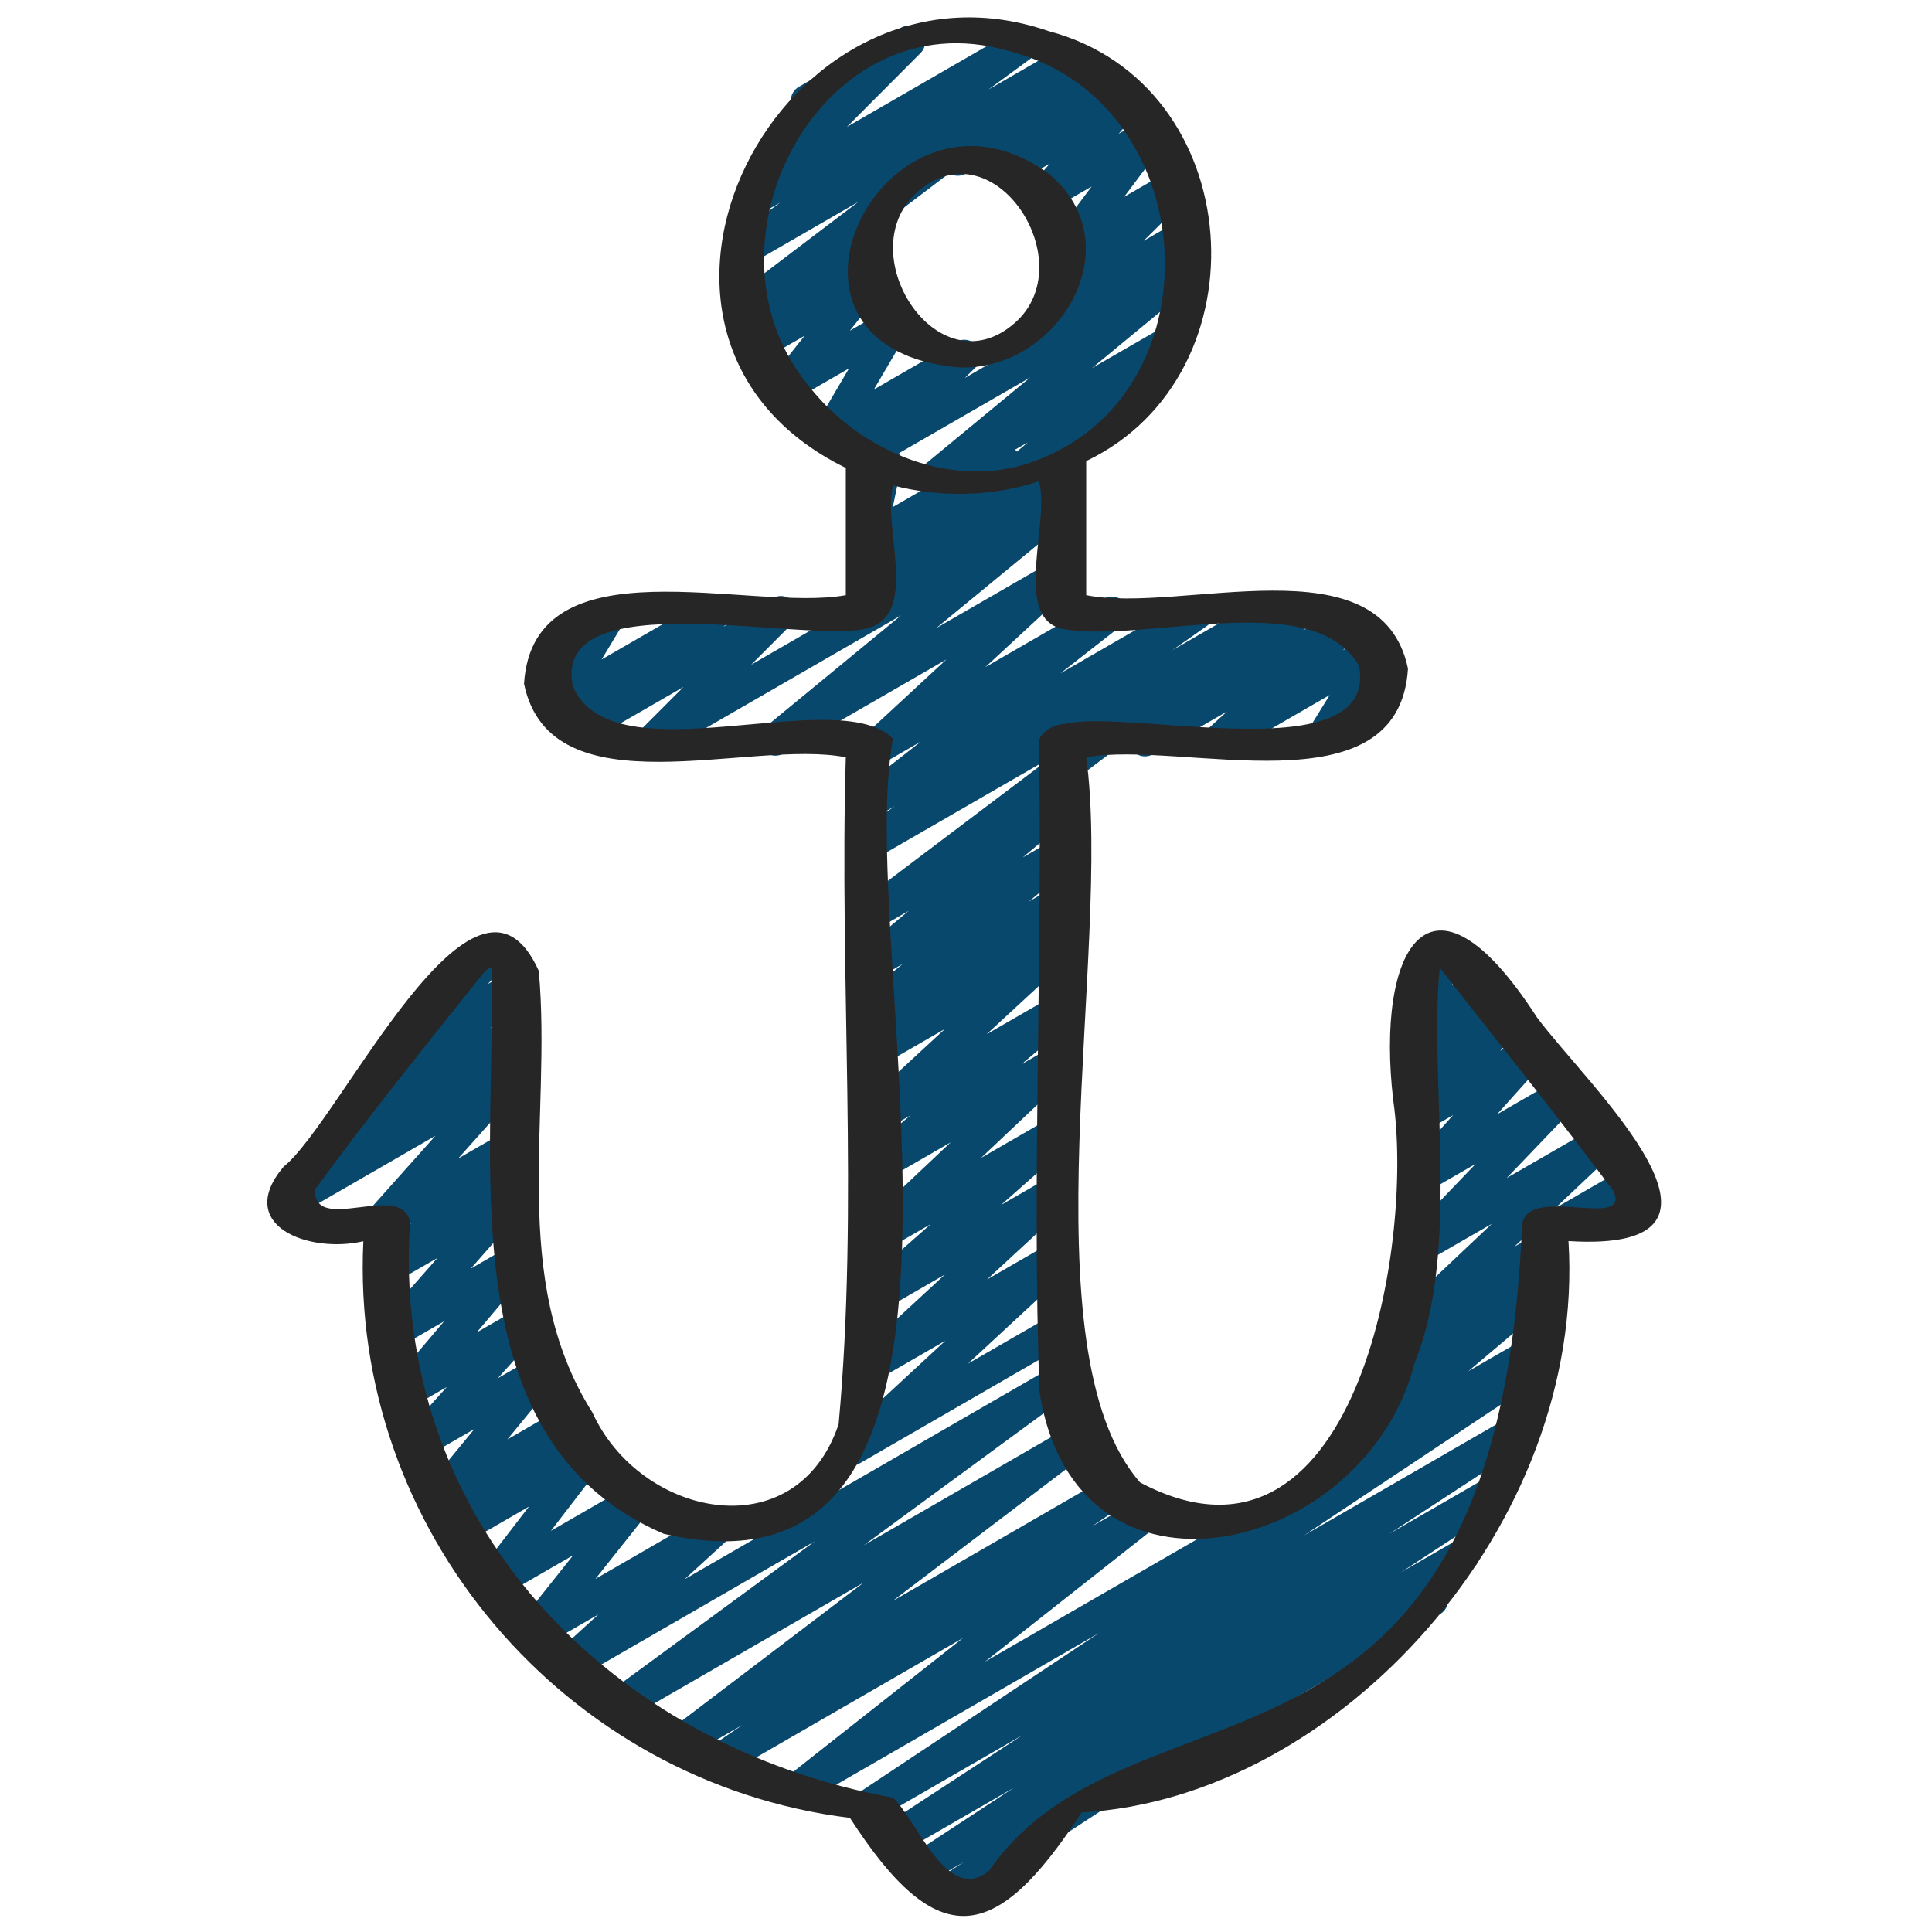 <svg id="Icons" viewBox="0 0 60 60" xmlns="http://www.w3.org/2000/svg"><g fill="#09486d"><path d="m33.801 56.356c-.172 0-.341-.09-.433-.25-.139-.239-.057-.545.183-.683l10.67-6.16c.238-.14.546-.058.683.183.139.239.057.545-.183.683l-10.67 6.16c-.079.046-.165.067-.25.067z"/><path d="m48.481 38.493c-.172 0-.34-.09-.433-.25-.139-.239-.057-.545.183-.683l2.262-1.307c.238-.14.544-.058.683.183.139.239.057.545-.183.683l-2.262 1.307c-.079.046-.165.067-.25.067z"/><path d="m40.987 46.326c-.157 0-.312-.075-.409-.213-.148-.212-.111-.502.087-.669l2.613-2.207c-.22.115-.496.047-.64-.159-.148-.215-.107-.506.094-.672l.773-.636c-.121-.021-.234-.088-.313-.193-.151-.203-.126-.488.058-.662l3.08-2.909-2.075 1.197c-.215.126-.489.072-.644-.124-.153-.195-.14-.475.032-.654l2.187-2.282-1.55.895c-.212.124-.482.073-.638-.117-.155-.191-.148-.466.016-.649l1.47-1.641-.848.489c-.213.124-.485.073-.64-.119s-.146-.469.021-.651l.6-.653c-.205.103-.452.059-.604-.113-.158-.178-.168-.442-.025-.632l.533-.708c-.162.046-.337.007-.467-.108-.16-.144-.212-.374-.126-.571l.434-1.002c-.156-.014-.305-.102-.389-.248-.139-.239-.057-.545.183-.683l.955-.552c.188-.107.421-.085.583.06.16.144.212.374.126.571l-.373.862.679-.392c.204-.121.466-.076.624.102s.168.442.025.632l-.51.676.661-.381c.213-.125.485-.072.64.119.154.192.146.469-.021.651l-.599.653.75-.433c.211-.125.481-.073.639.117.154.191.147.466-.017.649l-1.469 1.639 1.875-1.082c.214-.126.489-.072.644.124.153.195.14.475-.032.654l-2.187 2.282 2.73-1.576c.218-.128.499-.07.651.134.151.203.126.488-.058.662l-3.083 2.912.67-.386c.225-.132.513-.065.661.147.148.215.107.506-.094.672l-.426.35c.162-.011.35.059.457.211.148.212.111.502-.087.669l-2.613 2.206 1.816-1.048c.237-.14.545-.057.683.183.139.239.057.545-.183.683l-6.682 3.857c-.078.046-.165.067-.25.067z"/><path d="m29.333 59.314c-.168 0-.332-.085-.426-.238-.142-.23-.074-.532.152-.681l.876-.571-1.153.665c-.236.136-.532.06-.676-.17-.142-.23-.075-.532.151-.681l3.229-2.118-3.444 1.988c-.235.137-.534.06-.676-.171s-.074-.532.152-.681l4.244-2.775-4.497 2.597c-.235.135-.532.061-.675-.169s-.077-.53.148-.68l7.385-4.909-9.042 5.22c-.227.132-.517.065-.664-.152-.146-.217-.102-.511.104-.673l5.384-4.244-7.312 4.222c-.232.136-.53.062-.674-.167-.143-.228-.08-.528.143-.679l1-.68-1.692.977c-.228.133-.521.063-.666-.155-.146-.221-.097-.516.113-.676l6.009-4.567-7.423 4.285c-.228.135-.522.064-.669-.159-.145-.223-.091-.52.123-.677l6.445-4.727-7.526 4.345c-.218.129-.502.069-.653-.138-.151-.206-.122-.492.066-.664l1.396-1.275-1.872 1.081c-.208.121-.473.075-.629-.106s-.162-.449-.013-.638l1.729-2.173-2.376 1.371c-.206.12-.469.077-.626-.104-.157-.18-.166-.445-.021-.634l1.65-2.145-2.056 1.187c-.218.127-.499.07-.651-.134-.151-.203-.126-.488.058-.662l.477-.451-.377.218c-.208.121-.476.075-.631-.109-.156-.184-.159-.454-.006-.641l1.489-1.814-1.494.862c-.212.124-.483.074-.639-.118-.154-.19-.147-.466.017-.648l1.262-1.403-1.053.607c-.209.123-.479.075-.634-.112s-.155-.458.002-.644l1.6-1.89-1.302.751c-.21.124-.48.074-.637-.115-.155-.189-.15-.464.012-.647l1.72-1.957-1.27.733c-.217.126-.496.071-.648-.131-.152-.2-.131-.483.049-.659l1.062-1.037-.743.429c-.212.124-.482.073-.638-.117s-.148-.465.015-.648l2.111-2.365-4.233 2.444c-.228.133-.521.064-.667-.157s-.095-.517.116-.675l1.407-1.058c-.102-.032-.194-.098-.26-.191-.147-.214-.107-.505.093-.671l2.088-1.725c-.066-.032-.126-.079-.174-.141-.153-.197-.138-.477.036-.656l1.96-2.02c-.137-.239-.055-.544.184-.682l1.146-.662c.215-.125.491-.072.645.125s.138.477-.036.656l-.681.702.573-.331c.223-.131.512-.066.661.147.147.214.107.505-.093.671l-1.06.875.491-.283c.228-.135.521-.065.667.157.146.221.095.517-.116.675l-.433.325c.186-.052.393.011.52.167.155.19.148.465-.015.648l-2.112 2.366 1.489-.859c.215-.127.495-.071.648.131.152.2.131.483-.049.659l-1.059 1.034.459-.265c.211-.124.481-.074.637.115s.15.464-.012.647l-1.721 1.957 1.154-.666c.209-.122.478-.075.634.112.155.187.155.458-.002.644l-1.602 1.892 1.296-.747c.211-.125.483-.074.639.118.154.19.147.466-.017.648l-1.261 1.402 1.146-.661c.207-.123.474-.075.631.109.156.184.159.454.006.641l-1.488 1.813 1.683-.972c.218-.129.499-.07.65.134.152.203.127.488-.057.662l-.479.453.558-.321c.204-.121.467-.078.626.104.157.18.166.445.021.634l-1.65 2.145 2.47-1.426c.206-.122.472-.076.629.106.156.182.162.449.013.638l-1.729 2.173 3.578-2.065c.219-.127.503-.068.653.138.151.206.122.492-.066.664l-1.396 1.275 11.463-6.618c.229-.133.523-.063.669.159.145.223.091.52-.123.677l-6.444 4.727 6.343-3.662c.227-.135.521-.064.666.156.146.22.097.515-.113.675l-6.008 4.567 6.667-3.85c.235-.135.531-.062.674.167.143.228.08.528-.143.679l-1.007.685 1.508-.87c.225-.133.516-.066.664.152.146.217.102.511-.104.673l-5.384 4.244 16.765-9.679c.234-.137.531-.062.675.169.143.229.077.53-.148.68l-7.379 4.905 6.369-3.677c.236-.137.535-.061.676.171.142.23.074.532-.152.681l-4.246 2.776 3.062-1.768c.236-.136.533-.06.676.17.142.23.075.532-.151.681l-3.222 2.112 1.685-.972c.235-.138.534-.06.676.171s.074.532-.152.681l-13.132 8.576c-.02.149-.105.288-.246.369l-2.76 1.593c-.079.046-.165.067-.25.067z"/><path d="m33.474 23.498c-.172 0-.341-.09-.433-.25-.139-.239-.057-.545.183-.683l6.873-3.968c.224-.132.514-.067.66.147.148.213.108.505-.092.671l-.198.164 1.222-.705c.22-.128.503-.069.654.139.15.206.121.493-.069.665l-.57.516.814-.47c.197-.117.447-.081.609.085.159.164.187.416.065.611l-.699 1.129c.227-.093.493-.005.619.214.139.239.057.545-.183.683l-1.652.954c-.198.116-.448.081-.609-.085-.159-.164-.187-.416-.065-.611l.693-1.12-3.171 1.83c-.219.129-.503.069-.654-.139-.15-.206-.121-.493.069-.665l.569-.515-2.3 1.327c-.225.132-.513.066-.66-.147-.148-.213-.108-.505.092-.671l.199-.164-1.717.99c-.079.046-.165.067-.25.067z"/><path d="m27.023 18.479c-.156 0-.31-.073-.406-.209-.15-.209-.117-.497.076-.667l.434-.38c-.141.032-.285.004-.403-.082-.16-.115-.237-.312-.198-.506l.312-1.524c-.109-.038-.206-.114-.27-.223-.138-.239-.056-.545.184-.684l.503-.29c.172-.097.381-.087.543.028.159.115.236.312.197.506l-.267 1.298 3.205-1.85c.223-.131.507-.068.656.142.15.209.117.497-.076.667l-.346.304 1.554-.897c.237-.14.545-.057.683.183.139.239.057.545-.183.683l-5.948 3.435c-.078.046-.164.067-.25.067z"/><path d="m26.45 45.512c-.154 0-.305-.071-.402-.203-.151-.205-.124-.491.062-.664l3.247-3.006-2.078 1.199c-.219.129-.501.069-.652-.136s-.124-.491.062-.664l2.655-2.455-2.068 1.194c-.22.13-.505.068-.656-.141-.149-.208-.117-.497.075-.667l2.21-1.953-1.632.942c-.217.128-.499.07-.651-.134-.151-.203-.126-.488.058-.662l2.843-2.685-2.252 1.3c-.223.13-.511.067-.659-.146-.149-.213-.11-.504.088-.67l1.574-1.321-1.006.58c-.218.129-.502.07-.652-.136-.151-.205-.124-.491.062-.664l2.667-2.465-2.08 1.2c-.226.132-.518.065-.663-.151-.147-.216-.103-.51.102-.673l.683-.542-.123.07c-.223.131-.513.065-.661-.147-.147-.214-.107-.505.093-.671l1.337-1.104-.771.444c-.224.131-.512.066-.66-.146s-.109-.503.09-.67l1.528-1.278-.961.555c-.229.133-.521.063-.667-.156-.146-.221-.095-.516.115-.676l5.96-4.501-5.411 3.123c-.233.135-.527.062-.672-.163-.144-.226-.085-.524.134-.679l1.075-.756-.539.311c-.227.134-.518.064-.664-.153-.147-.218-.101-.512.106-.673l1.904-1.489-1.349.778c-.217.129-.5.07-.652-.136-.151-.205-.124-.49.062-.664l2.728-2.526-5.058 2.919c-.225.133-.513.064-.661-.147-.148-.214-.107-.506.094-.671l4.221-3.472-7.433 4.29c-.215.127-.493.071-.646-.128-.152-.199-.135-.48.043-.658l1.278-1.281-3.012 1.738c-.222.131-.51.067-.658-.145-.149-.211-.113-.501.084-.669l.075-.063-.211.121c-.197.116-.446.08-.606-.082-.16-.163-.189-.413-.072-.608l.721-1.195c-.233.12-.527.036-.661-.195-.138-.239-.056-.545.184-.684l1.654-.954c.197-.113.448-.079.606.083.16.163.189.413.072.608l-.719 1.192 3.286-1.897c.221-.131.508-.068.658.145.149.211.113.501-.084.669l-.079.067 1.538-.888c.216-.126.494-.071.646.128s.135.48-.043.658l-1.278 1.281 9.4-5.427c.225-.132.513-.065.661.147.148.214.107.506-.094.671l-4.22 3.472 3.666-2.116c.22-.128.501-.069.652.136s.124.49-.062.664l-2.728 2.526 3.676-2.121c.227-.133.519-.064.664.153.147.218.101.512-.106.673l-1.905 1.49 4.013-2.316c.232-.135.526-.062.672.163.144.226.085.524-.134.679l-1.071.753 2.764-1.595c.228-.134.521-.064.667.156.146.221.095.516-.115.676l-6.68 5.045c.13.021.251.093.332.208.148.212.109.503-.09.67l-1.529 1.279.959-.554c.223-.132.513-.065.661.147.147.214.107.505-.093.671l-1.337 1.104.769-.443c.225-.134.516-.066.663.151.147.216.103.51-.102.673l-.687.545.125-.071c.219-.128.502-.069.652.136.151.205.124.491-.062.664l-2.666 2.464 2.076-1.198c.223-.131.511-.066.659.146.149.213.11.504-.088.67l-1.572 1.319 1.001-.577c.218-.128.499-.07.651.134.151.203.126.488-.058.662l-2.844 2.686 2.25-1.299c.221-.129.506-.067.656.141.149.208.117.497-.075.667l-2.211 1.953 1.63-.94c.219-.128.502-.069.652.136.151.205.124.491-.062.664l-2.656 2.455 2.066-1.192c.219-.128.5-.069.652.136.151.205.124.491-.062.664l-3.246 3.005 2.656-1.533c.238-.14.545-.058.683.183.139.239.057.545-.183.683l-6.52 3.765c-.078.046-.164.067-.25.067z"/><path d="m32.445 10.33c-.151 0-.3-.068-.397-.196-.152-.199-.133-.481.045-.658l1.392-1.384-.19.109c-.204.12-.466.077-.624-.101-.157-.178-.169-.442-.026-.632l1.257-1.676-1.267.731c-.21.123-.481.074-.636-.115-.155-.188-.151-.462.009-.646l.595-.681-1.034.597c-.214.127-.492.072-.646-.128-.152-.199-.135-.48.042-.657l.147-.148-1.118.646c-.24.138-.546.057-.683-.183-.139-.239-.057-.545.183-.683l4.387-2.533c.216-.126.493-.071.646.128.152.199.135.48-.042.657l-.148.149.372-.215c.21-.124.481-.074.636.115.155.188.151.462-.009.646l-.595.681.778-.449c.205-.119.467-.076.624.101.157.178.169.442.026.632l-1.258 1.677 1.397-.807c.215-.128.494-.072.647.129.152.199.133.481-.045.658l-1.392 1.384 1.131-.652c.237-.14.545-.057.683.183.139.239.057.545-.183.683l-4.454 2.571c-.078.046-.164.067-.25.067z"/><path d="m28.981 15.359c-.158 0-.314-.076-.411-.215-.147-.214-.107-.505.093-.671l3.331-2.751-4.953 2.859c-.216.126-.496.07-.648-.13-.152-.201-.132-.483.049-.66l.334-.327-.777.448c-.197.115-.446.08-.604-.08-.16-.161-.191-.41-.077-.605l1.048-1.785-1.762 1.017c-.208.121-.473.075-.629-.106-.157-.182-.162-.45-.012-.638l1.025-1.287-1.149.663c-.217.127-.496.071-.648-.131-.152-.201-.131-.484.05-.66l.571-.557-.334.192c-.229.133-.521.063-.666-.156-.146-.22-.097-.515.113-.675l3.73-2.834-3.334 1.925c-.228.136-.523.063-.669-.159-.145-.223-.091-.52.123-.677l1.456-1.069-.697.402c-.214.127-.493.072-.646-.128-.152-.199-.135-.48.042-.657l2.303-2.31c-.227.085-.484-.004-.607-.219-.139-.239-.057-.545.183-.683l3.176-1.834c.215-.125.493-.071.646.128.152.199.135.48-.042.657l-2.284 2.292 5.303-3.062c.229-.133.523-.063.669.159.145.223.091.52-.123.677l-1.456 1.068 2.317-1.337c.227-.135.52-.064.666.156s.097.515-.113.675l-6.175 4.691c.012.013.022.026.033.04.152.201.131.484-.05.66l-.576.561c.204-.101.453-.054.604.121.157.182.162.45.012.638l-1.024 1.286 1.114-.643c.196-.115.445-.08.604.08.16.161.191.41.077.605l-1.048 1.784 2.561-1.478c.215-.127.495-.07.648.13.152.201.132.483-.049.66l-.335.328 6.715-3.876c.224-.132.513-.065.661.147.147.214.107.505-.093.671l-3.332 2.751 2.292-1.322c.224-.131.509-.066.659.145.148.212.111.502-.086.669l-1.488 1.265c.112.037.212.114.275.225.139.239.057.545-.183.683l-3.668 2.117c-.222.131-.509.068-.659-.145-.148-.212-.111-.502.086-.669l.776-.66-2.687 1.551c-.078.046-.165.067-.25.067z"/></g><path d="m29.717 11.407c3.131.185 5.527-3.816 2.844-6.018-4.979-3.612-9.604 5.355-2.844 6.018zm-1.173-5.493c2.38-1.978 5.082 2.273 2.968 4.118-2.411 2.113-5.185-2.261-2.968-4.118z" fill="#262626"/><path d="m16.733 30.153c-1.982-4.419-6.17 4.687-7.922 6.076-1.55 1.83.776 2.712 2.473 2.319-.428 8.969 6.252 16.812 15.112 17.909 2.729 4.235 4.528 3.936 7.193-.169 8.005-.445 15.67-8.936 15.121-17.745 6.238.386.621-4.8-.976-6.944-3.358-5.207-5.011-2.074-4.466 2.566.667 4.595-1.219 15.39-7.862 11.873-3.613-4.123-.853-16.604-1.673-22.519 2.971-.542 9.711 1.73 9.993-2.753-.83-4.006-7.035-1.695-9.993-2.283v-4.163c5.639-2.7 5.035-11.718-1.168-13.354-8.313-2.862-14.649 9.474-6.298 13.566v3.951c-2.971.542-9.711-1.73-9.993 2.753.83 4.006 7.035 1.695 9.993 2.283-.206 6.881.406 13.887-.223 20.713-1.322 3.916-6.172 2.886-7.65-.372-2.62-4.153-1.251-9.123-1.661-13.706zm8.338-18.228c-3.559-4.374.453-12.021 6.235-10.347 6.013 1.501 6.591 10.455.996 12.676-2.587 1.071-5.615-.201-7.232-2.33zm-4.464 35.707c11.496 2.661 5.879-18.067 7.127-24.691-1.728-1.748-8.693 1.271-9.941-1.619-.697-3.277 7.197-1.319 9.139-1.805 1.637-.436.468-3.123.801-4.442 1.454.38 3.072.356 4.534-.126.347 1.283-.808 4.138.665 4.569 2.555.513 7.822-1.333 9.275 1.159.605 3.304-7.149 1.308-9.14 1.805-.277 0-.801.241-.801.576.113 6.712-.22 13.451.014 20.153 1.115 7.269 10.149 5.064 11.653-.885 1.443-3.528.433-8.747.78-12.272 1.735 2.213 3.693 4.656 5.392 6.932.579 1.251-2.704-.249-2.838 1.072-.768 18.609-12.06 13.554-16.559 20.049-1.305 1.062-2.244-1.632-2.984-2.282-8.764-1.583-15.606-8.584-14.989-17.885-.267-1.27-3.031.427-2.944-1.006 1.623-2.232 3.447-4.489 5.186-6.668.437-.508.273-.008.292.47.074 5.767-1.183 14.096 5.34 16.896z" fill="#262626"/></svg>